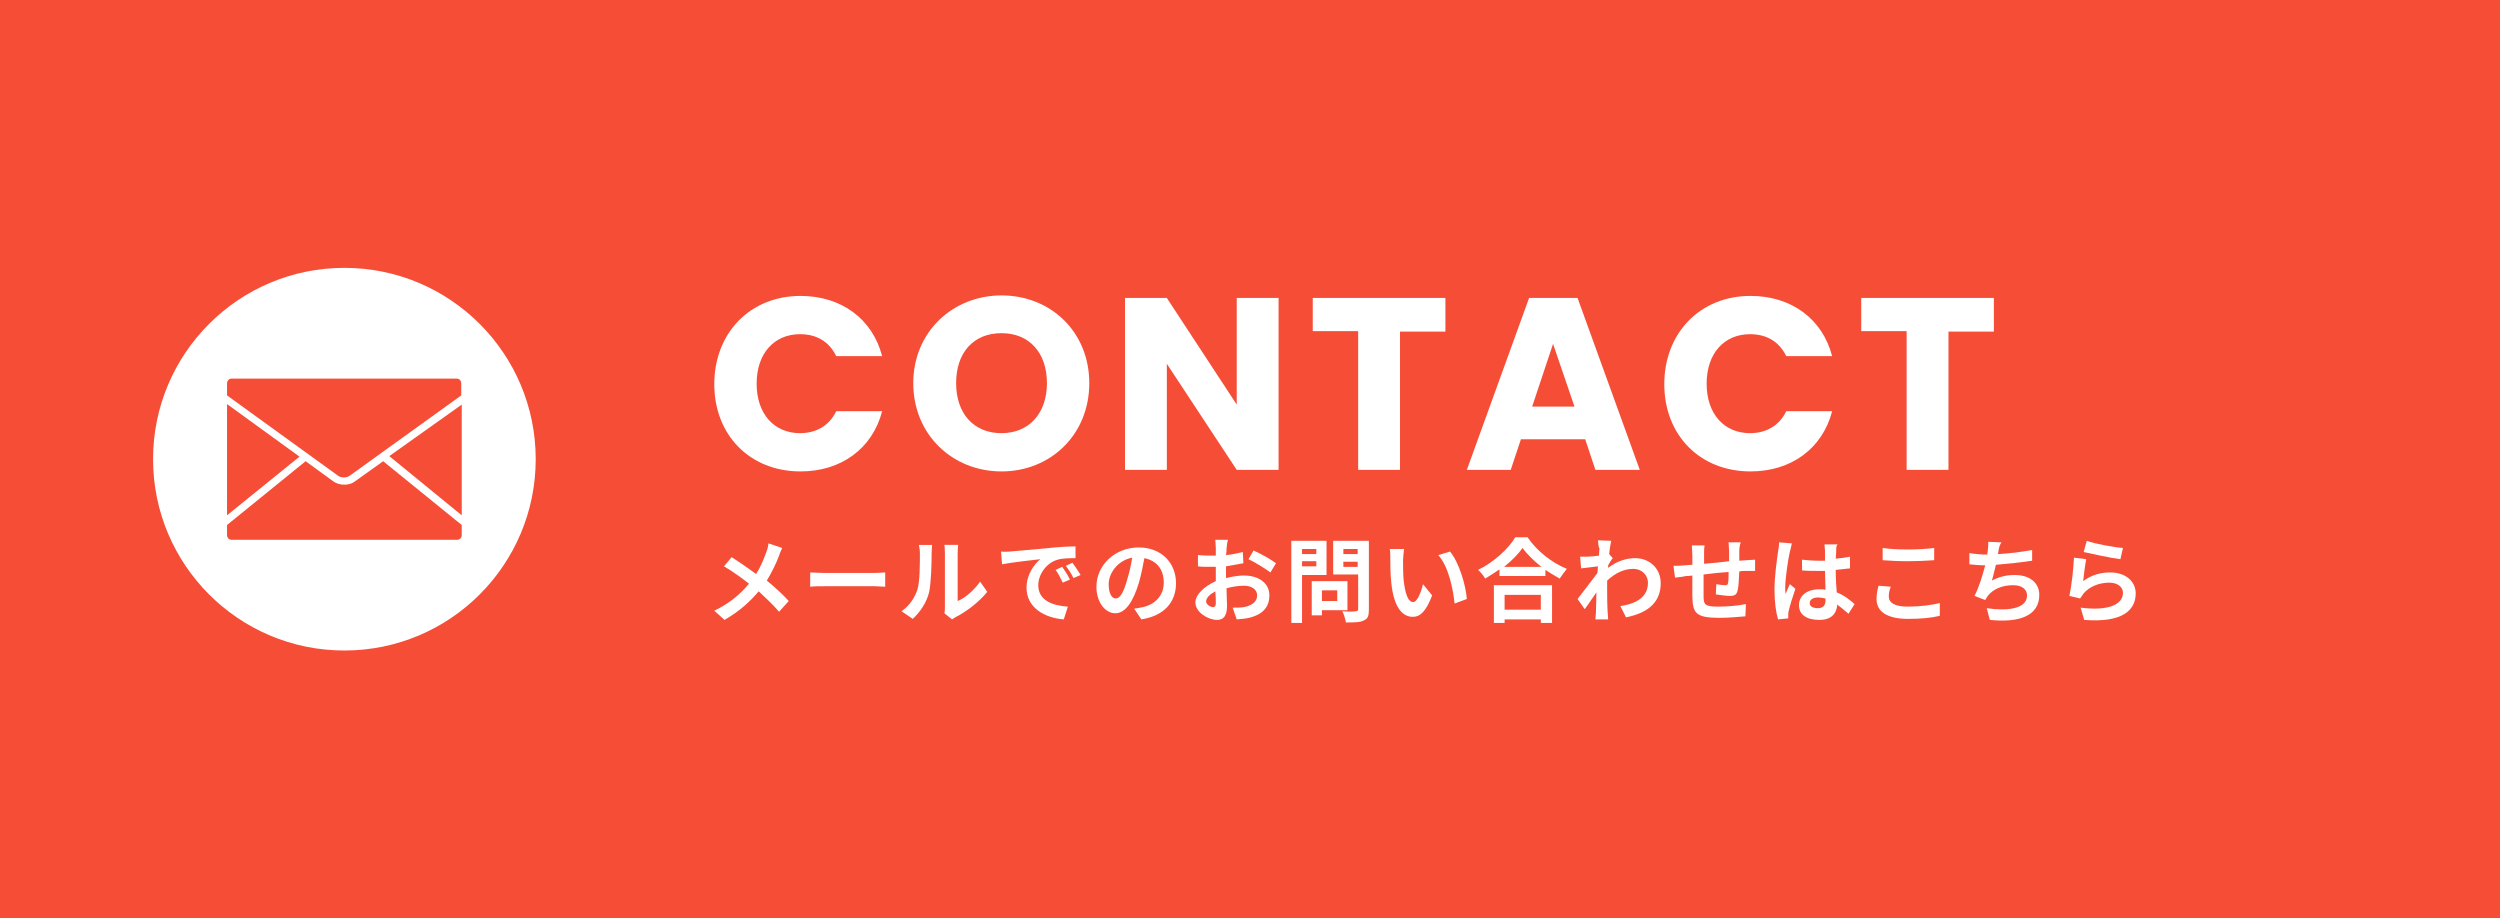 <?xml version="1.0" encoding="utf-8"?>
<!-- Generator: Adobe Illustrator 27.4.1, SVG Export Plug-In . SVG Version: 6.00 Build 0)  -->
<svg version="1.1" id="_x31_" xmlns="http://www.w3.org/2000/svg" xmlns:xlink="http://www.w3.org/1999/xlink" x="0px" y="0px"
	 viewBox="0 0 490 180" style="enable-background:new 0 0 490 180;" xml:space="preserve">
<style type="text/css">
	.st0{fill:#F64D37;}
	.st1{fill:#FFFFFF;}
</style>
<g>
	<g id="bg_00000170980691030097606480000017829993313376165823_">
		<rect class="st0" width="490" height="180"/>
	</g>
	<g id="icon_00000072255630656166061270000009594646310679237295_">
		<circle class="st1" cx="67.5" cy="90" r="37.5"/>
		<g>
			<g>
				<polygon class="st0" points="90.5,101 76.3,89.4 90.5,79.3 				"/>
			</g>
			<g>
				<path class="st0" d="M45.4,74.2h44.1c0.5,0,0.9,0.4,0.9,0.9v2.4L68.6,93.2c-0.6,0.5-1.8,0.5-2.4,0L44.5,77.5v-2.3
					C44.5,74.6,44.9,74.2,45.4,74.2z"/>
			</g>
			<g>
				<polygon class="st0" points="44.5,79.2 58.7,89.5 44.5,101 				"/>
			</g>
			<g>
				<path class="st0" d="M89.6,105.8H45.4c-0.5,0-0.9-0.4-0.9-0.9v-2l15.4-12.5l5.5,4c0.6,0.4,1.3,0.6,2.1,0.6c0.7,0,1.5-0.2,2-0.6
					l5.6-4l15.4,12.5v2C90.5,105.4,90.1,105.8,89.6,105.8z"/>
			</g>
		</g>
	</g>
	<g>
		<path class="st1" d="M156.9,58c8,0,14.1,4.5,16,11.8h-9c-1.4-2.9-3.9-4.3-7.1-4.3c-5,0-8.5,3.7-8.5,9.7s3.5,9.7,8.5,9.7
			c3.1,0,5.7-1.4,7.1-4.3h9c-1.9,7.3-8,11.8-16,11.8c-9.9,0-16.9-7.1-16.9-17.1S147,58,156.9,58z"/>
		<path class="st1" d="M196.3,92.4c-9.6,0-17.3-7.2-17.3-17.3s7.8-17.2,17.3-17.2c9.6,0,17.2,7.1,17.2,17.2S205.9,92.4,196.3,92.4z
			 M196.3,84.9c5.4,0,8.9-3.9,8.9-9.8c0-6-3.5-9.8-8.9-9.8c-5.5,0-8.9,3.8-8.9,9.8C187.4,81,190.8,84.9,196.3,84.9z"/>
		<path class="st1" d="M250.6,58.4v33.7h-8.2l-13.7-20.8v20.8h-8.2V58.4h8.2l13.7,20.9V58.4H250.6z"/>
		<path class="st1" d="M257.2,58.4h26.1v6.6h-8.9v27.1h-8.2V64.9h-8.9V58.4z"/>
		<path class="st1" d="M310.7,86.1h-12.6l-2,6h-8.6l12.2-33.7h9.5l12.2,33.7h-8.7L310.7,86.1z M304.4,67.4l-4.1,12.3h8.3L304.4,67.4
			z"/>
		<path class="st1" d="M343.1,58c8,0,14.1,4.5,16,11.8h-9c-1.4-2.9-3.9-4.3-7.1-4.3c-5,0-8.5,3.7-8.5,9.7s3.5,9.7,8.5,9.7
			c3.1,0,5.7-1.4,7.1-4.3h9c-1.9,7.3-8,11.8-16,11.8c-9.9,0-16.9-7.1-16.9-17.1S333.2,58,343.1,58z"/>
		<path class="st1" d="M364.7,58.4h26.1v6.6h-8.9v27.1h-8.2V64.9h-8.9V58.4z"/>
	</g>
	<g>
		<path class="st1" d="M152.7,108.9c-0.5,1.4-1.4,3.2-2.4,4.9c1.6,1.3,3.1,2.7,4.3,4l-1.9,2.1c-1.3-1.5-2.6-2.7-4-4
			c-1.6,1.9-3.7,3.9-6.7,5.6l-2-1.8c2.9-1.4,5.1-3.2,6.8-5.3c-1.3-1-3-2.3-4.9-3.4l1.5-1.8c1.4,0.9,3.3,2.2,4.8,3.3
			c0.9-1.4,1.5-2.9,2-4.3c0.2-0.5,0.4-1.2,0.4-1.7l2.7,0.9C153.2,107.7,152.8,108.5,152.7,108.9z"/>
		<path class="st1" d="M161.7,112.3h9.7c0.8,0,1.6-0.1,2.1-0.1v2.8c-0.4,0-1.4-0.1-2.1-0.1h-9.7c-1,0-2.2,0-2.9,0.1v-2.8
			C159.4,112.2,160.8,112.3,161.7,112.3z"/>
		<path class="st1" d="M179.8,115.6c0.5-1.5,0.5-5,0.5-7.1c0-0.7-0.1-1.2-0.2-1.7h2.6c0,0.1-0.1,0.9-0.1,1.6c0,2.1-0.1,5.9-0.5,7.7
			c-0.5,2-1.7,3.8-3.2,5.2l-2.2-1.5C178.3,118.7,179.3,117.1,179.8,115.6z M185.2,118.8v-10.5c0-0.8-0.1-1.5-0.1-1.5h2.7
			c0,0.1-0.1,0.8-0.1,1.6v9.4c1.5-0.6,3.2-2.1,4.4-3.8l1.4,2c-1.5,1.9-4.1,3.9-6.1,4.9c-0.4,0.2-0.6,0.4-0.8,0.5l-1.5-1.2
			C185.2,119.8,185.2,119.3,185.2,118.8z"/>
		<path class="st1" d="M197.9,108.1c1.5-0.1,4.5-0.4,7.8-0.7c1.9-0.2,3.8-0.3,5.1-0.3l0,2.3c-1,0-2.5,0-3.5,0.3
			c-2.2,0.6-3.8,2.9-3.8,5c0,3,2.8,4,5.8,4.2l-0.8,2.5c-3.8-0.3-7.3-2.3-7.3-6.2c0-2.6,1.5-4.6,2.7-5.6c-1.7,0.2-5.4,0.6-7.5,1
			l-0.2-2.5C196.9,108.2,197.6,108.1,197.9,108.1z M209.7,113.6l-1.4,0.6c-0.5-1-0.8-1.7-1.4-2.5l1.3-0.6
			C208.7,111.8,209.4,112.9,209.7,113.6z M211.8,112.7l-1.4,0.6c-0.5-1-0.9-1.6-1.5-2.4l1.3-0.6C210.7,111,211.4,112,211.8,112.7z"
			/>
		<path class="st1" d="M223.7,121.4l-1.4-2.1c0.7-0.1,1.2-0.2,1.7-0.3c2.3-0.5,4.1-2.2,4.1-4.8c0-2.5-1.3-4.3-3.8-4.8
			c-0.3,1.5-0.6,3.2-1.1,4.9c-1.1,3.6-2.6,5.9-4.6,5.9c-2,0-3.7-2.2-3.7-5.2c0-4.2,3.6-7.7,8.3-7.7c4.5,0,7.3,3.1,7.3,7
			C230.5,118,228.2,120.7,223.7,121.4z M218.7,117.3c0.8,0,1.5-1.1,2.2-3.6c0.4-1.3,0.8-2.9,1-4.4c-3,0.6-4.6,3.2-4.6,5.2
			C217.3,116.5,218,117.3,218.7,117.3z"/>
		<path class="st1" d="M240.4,107.5c0,0.4,0,0.8-0.1,1.3c1.2-0.1,2.4-0.4,3.3-0.6l0.1,2.2c-1,0.2-2.3,0.4-3.4,0.6c0,0.5,0,1.1,0,1.6
			c0,0.2,0,0.4,0,0.7c1.2-0.3,2.5-0.5,3.5-0.5c2.8,0,5,1.4,5,3.9c0,2.1-1.1,3.7-4,4.4c-0.8,0.2-1.6,0.2-2.4,0.3l-0.8-2.3
			c0.8,0,1.6,0,2.2-0.1c1.5-0.3,2.6-1,2.6-2.3c0-1.2-1.1-1.9-2.6-1.9c-1.1,0-2.3,0.2-3.4,0.5c0,1.4,0.1,2.8,0.1,3.4
			c0,2.2-0.8,2.8-2,2.8c-1.7,0-4.2-1.5-4.2-3.4c0-1.6,1.8-3.2,4-4.2c0-0.4,0-0.9,0-1.3c0-0.5,0-1,0-1.5c-0.3,0-0.7,0-1,0
			c-1.2,0-1.9,0-2.5-0.1l0-2.2c1.1,0.1,1.8,0.1,2.5,0.1c0.3,0,0.7,0,1,0c0-0.6,0-1.2,0-1.5c0-0.4-0.1-1.3-0.1-1.6h2.5
			C240.5,106.2,240.5,107,240.4,107.5z M237.7,119c0.3,0,0.6-0.1,0.6-0.8c0-0.5,0-1.3-0.1-2.3c-1.1,0.6-1.8,1.3-1.8,2
			C236.4,118.5,237.3,119,237.7,119z M250.1,110.4l-1.1,1.8c-0.9-0.7-3.2-2.1-4.3-2.6l1-1.7C247.1,108.5,249.2,109.7,250.1,110.4z"
			/>
		<path class="st1" d="M255.2,112.7v9.4h-2.1V106h6.9v6.7H255.2z M255.2,107.6v1h2.8v-1H255.2z M258,111v-1h-2.8v1H258z
			 M259.1,119.6v1h-2v-6.7h7v5.7H259.1z M259.1,115.7v2.1h3v-2.1H259.1z M268.3,119.5c0,1.2-0.2,1.8-1,2.1c-0.7,0.4-1.9,0.4-3.5,0.4
			c-0.1-0.6-0.4-1.6-0.7-2.2c1,0.1,2.3,0.1,2.6,0c0.3,0,0.5-0.1,0.5-0.4v-6.8h-4.9V106h7V119.5z M263.3,107.6v1h2.8v-1H263.3z
			 M266.1,111.1v-1h-2.8v1H266.1z"/>
		<path class="st1" d="M275,109.8c0,1.2,0,2.5,0.1,3.8c0.3,2.6,0.8,4.4,1.9,4.4c0.8,0,1.6-2.1,1.9-3.5l1.8,2.2
			c-1.2,3.1-2.3,4.2-3.8,4.2c-2,0-3.7-1.8-4.2-6.6c-0.2-1.7-0.2-3.8-0.2-4.9c0-0.5,0-1.3-0.1-1.8l2.8,0
			C275.1,108.3,275,109.3,275,109.8z M287.5,117.4l-2.4,0.9c-0.3-2.9-1.2-7.3-3.2-9.5l2.3-0.7C285.9,110.1,287.3,114.6,287.5,117.4z
			"/>
		<path class="st1" d="M299.4,105.3c1.9,2.8,4.8,5,7.7,6.2c-0.5,0.6-1,1.3-1.4,1.9c-0.9-0.5-1.9-1.1-2.8-1.7v1.2h-9v-1.3
			c-0.9,0.6-1.8,1.2-2.8,1.8c-0.3-0.5-0.9-1.3-1.4-1.7c3.1-1.5,6-4.2,7.3-6.4H299.4z M292.8,114.7h11.4v7.4H302v-0.7h-7.1v0.7h-2.1
			V114.7z M302.1,111.1c-1.5-1.2-2.8-2.5-3.7-3.7c-0.8,1.2-2.1,2.5-3.6,3.7H302.1z M294.9,116.6v2.9h7.1v-2.9H294.9z"/>
		<path class="st1" d="M313.2,105.9l2.6,0.1c-0.1,0.5-0.3,1.4-0.4,2.6l0.7,0.8c-0.3,0.3-0.6,0.9-0.9,1.4c0,0.2,0,0.3,0,0.5
			c1.8-1.4,3.7-1.9,5.3-1.9c2.8,0,5,2,5,4.9c0,3.6-2.3,5.8-6.8,6.7l-1.1-2.2c3.2-0.5,5.4-1.8,5.4-4.6c0-1.4-1.1-2.7-2.9-2.7
			c-1.9,0-3.6,0.9-5.1,2.3c0,0.5,0,1,0,1.5c0,1.5,0,3,0.1,4.7c0,0.3,0.1,1,0.1,1.4h-2.5c0-0.4,0.1-1,0.1-1.3c0-1.4,0.1-2.4,0.1-4
			c-0.8,1.1-1.6,2.4-2.3,3.3l-1.4-2c1-1.3,2.8-3.6,3.9-5.1c0-0.4,0.1-0.8,0.1-1.3c-0.9,0.1-2.3,0.3-3.3,0.4l-0.2-2.3
			c0.5,0,0.9,0,1.6,0c0.5,0,1.3-0.1,2.1-0.2c0-0.7,0.1-1.2,0.1-1.4C313.2,107,313.3,106.5,313.2,105.9z"/>
		<path class="st1" d="M340.9,108c0,0.7,0,1.3,0,1.9c0.5,0,0.9-0.1,1.4-0.1c0.5,0,1.2-0.1,1.7-0.1v2.2c-0.3,0-1.3,0-1.7,0
			c-0.4,0-0.9,0-1.4,0.1c-0.1,1.4-0.1,2.8-0.3,3.6c-0.2,1-0.6,1.2-1.6,1.2c-0.6,0-2.1-0.2-2.7-0.3l0.1-2c0.6,0.1,1.3,0.2,1.7,0.2
			c0.4,0,0.5-0.1,0.6-0.4c0.1-0.5,0.1-1.3,0.1-2.2c-1.6,0.1-3.4,0.3-4.9,0.5c0,1.7,0,3.3,0,4.1c0,1.8,0.2,2.2,2.9,2.2
			c1.8,0,4-0.2,5.4-0.5l-0.1,2.4c-1.2,0.1-3.4,0.3-5.1,0.3c-4.7,0-5.2-1-5.3-4.1c0-0.8,0-2.5,0-4.2c-0.5,0.1-0.9,0.1-1.2,0.1
			c-0.6,0.1-1.7,0.3-2.2,0.3l-0.3-2.3c0.5,0,1.3,0,2.3-0.1c0.3,0,0.8-0.1,1.4-0.1c0-0.8,0-1.5,0-1.8c0-0.7-0.1-1.4-0.1-2h2.5
			c-0.1,0.6-0.1,1.1-0.1,1.9c0,0.4,0,1,0,1.7c1.5-0.1,3.3-0.3,4.9-0.5v-2c0-0.5-0.1-1.3-0.1-1.7h2.4
			C341,106.7,340.9,107.5,340.9,108z"/>
		<path class="st1" d="M350.8,108.2c-0.3,1.2-0.9,5.2-0.9,7c0,0.4,0,0.8,0.1,1.2c0.2-0.6,0.5-1.2,0.8-1.9l1.1,0.9
			c-0.5,1.5-1.1,3.3-1.3,4.3c-0.1,0.3-0.1,0.6-0.1,0.8c0,0.2,0,0.5,0,0.7l-2,0.2c-0.4-1.3-0.7-3.3-0.7-5.8c0-2.7,0.5-6.1,0.7-7.5
			c0.1-0.5,0.2-1.2,0.2-1.8l2.5,0.2C351.1,107,350.9,107.9,350.8,108.2z M359.9,107.6c0,0.4,0,1.1-0.1,1.9c1-0.1,1.9-0.2,2.8-0.4
			v2.3c-0.9,0.1-1.8,0.2-2.8,0.3c0,1.7,0.1,3.2,0.2,4.4c1.5,0.6,2.6,1.5,3.5,2.3l-1.2,1.9c-0.8-0.7-1.5-1.3-2.2-1.8
			c-0.1,1.7-1.1,3-3.5,3c-2.5,0-4-1-4-2.9c0-1.8,1.5-3.1,4-3.1c0.4,0,0.8,0,1.2,0.1c0-1.1-0.1-2.4-0.1-3.7c-0.4,0-0.9,0-1.3,0
			c-1.1,0-2.1,0-3.2-0.1v-2.1c1,0.1,2.1,0.2,3.2,0.2c0.4,0,0.8,0,1.3,0c0-0.9,0-1.6,0-2c0-0.3-0.1-0.8-0.1-1.2h2.6
			C360,106.8,359.9,107.2,359.9,107.6z M356.3,119.2c1.1,0,1.5-0.6,1.5-1.6c0-0.1,0-0.2,0-0.3c-0.5-0.1-1-0.2-1.4-0.2
			c-1,0-1.7,0.4-1.7,1.1C354.7,118.9,355.4,119.2,356.3,119.2z"/>
		<path class="st1" d="M370.2,116.9c0,1.2,1.1,2,3.7,2c2.4,0,4.7-0.3,6.3-0.7l0,2.5c-1.6,0.4-3.7,0.6-6.2,0.6
			c-4.1,0-6.2-1.4-6.2-3.9c0-1,0.2-1.9,0.4-2.6l2.4,0.2C370.3,115.7,370.2,116.3,370.2,116.9z M373.9,107.7c1.8,0,3.8-0.1,5.2-0.3
			v2.4c-1.3,0.1-3.5,0.2-5.2,0.2c-1.9,0-3.5-0.1-4.9-0.2v-2.4C370.3,107.6,372,107.7,373.9,107.7z"/>
		<path class="st1" d="M391.7,108c0,0.2-0.1,0.4-0.1,0.6c2.1-0.1,4.5-0.4,6.7-0.8l0,2.1c-1.9,0.3-4.7,0.6-7.1,0.8
			c-0.3,1.1-0.5,2.2-0.8,3.1c1.5-0.8,2.9-1.1,4.5-1.1c2.9,0,4.8,1.5,4.8,3.9c0,4.1-3.9,5.5-9.7,4.9l-0.6-2.3
			c3.9,0.6,7.9,0.2,7.9-2.5c0-1.1-0.9-2-2.7-2c-2.1,0-3.9,0.7-5,2.1c-0.2,0.3-0.3,0.5-0.5,0.8l-2.1-0.8c0.9-1.7,1.6-4.1,2.1-6
			c-1.1,0-2.2-0.1-3.1-0.2v-2.2c1.1,0.2,2.4,0.3,3.5,0.3c0-0.3,0.1-0.5,0.1-0.7c0.1-0.8,0.1-1.2,0.1-1.8l2.6,0.1
			C391.9,106.8,391.8,107.4,391.7,108z"/>
		<path class="st1" d="M408.3,113.9c1.6-1.2,3.4-1.7,5.3-1.7c3.2,0,5,1.9,5,4.1c0,3.3-2.6,5.8-10.1,5.2l-0.7-2.4
			c5.4,0.7,8.3-0.6,8.3-2.9c0-1.2-1.1-2-2.7-2c-2,0-3.9,0.8-5,2.1c-0.3,0.4-0.5,0.7-0.7,1l-2.1-0.5c0.4-1.8,0.8-5.3,0.9-7.5l2.4,0.3
			C408.7,110.6,408.4,112.8,408.3,113.9z M416.1,107.4l-0.5,2.2c-1.8-0.2-5.8-1.1-7.2-1.4l0.6-2.2
			C410.6,106.6,414.5,107.3,416.1,107.4z"/>
	</g>
</g>
</svg>
